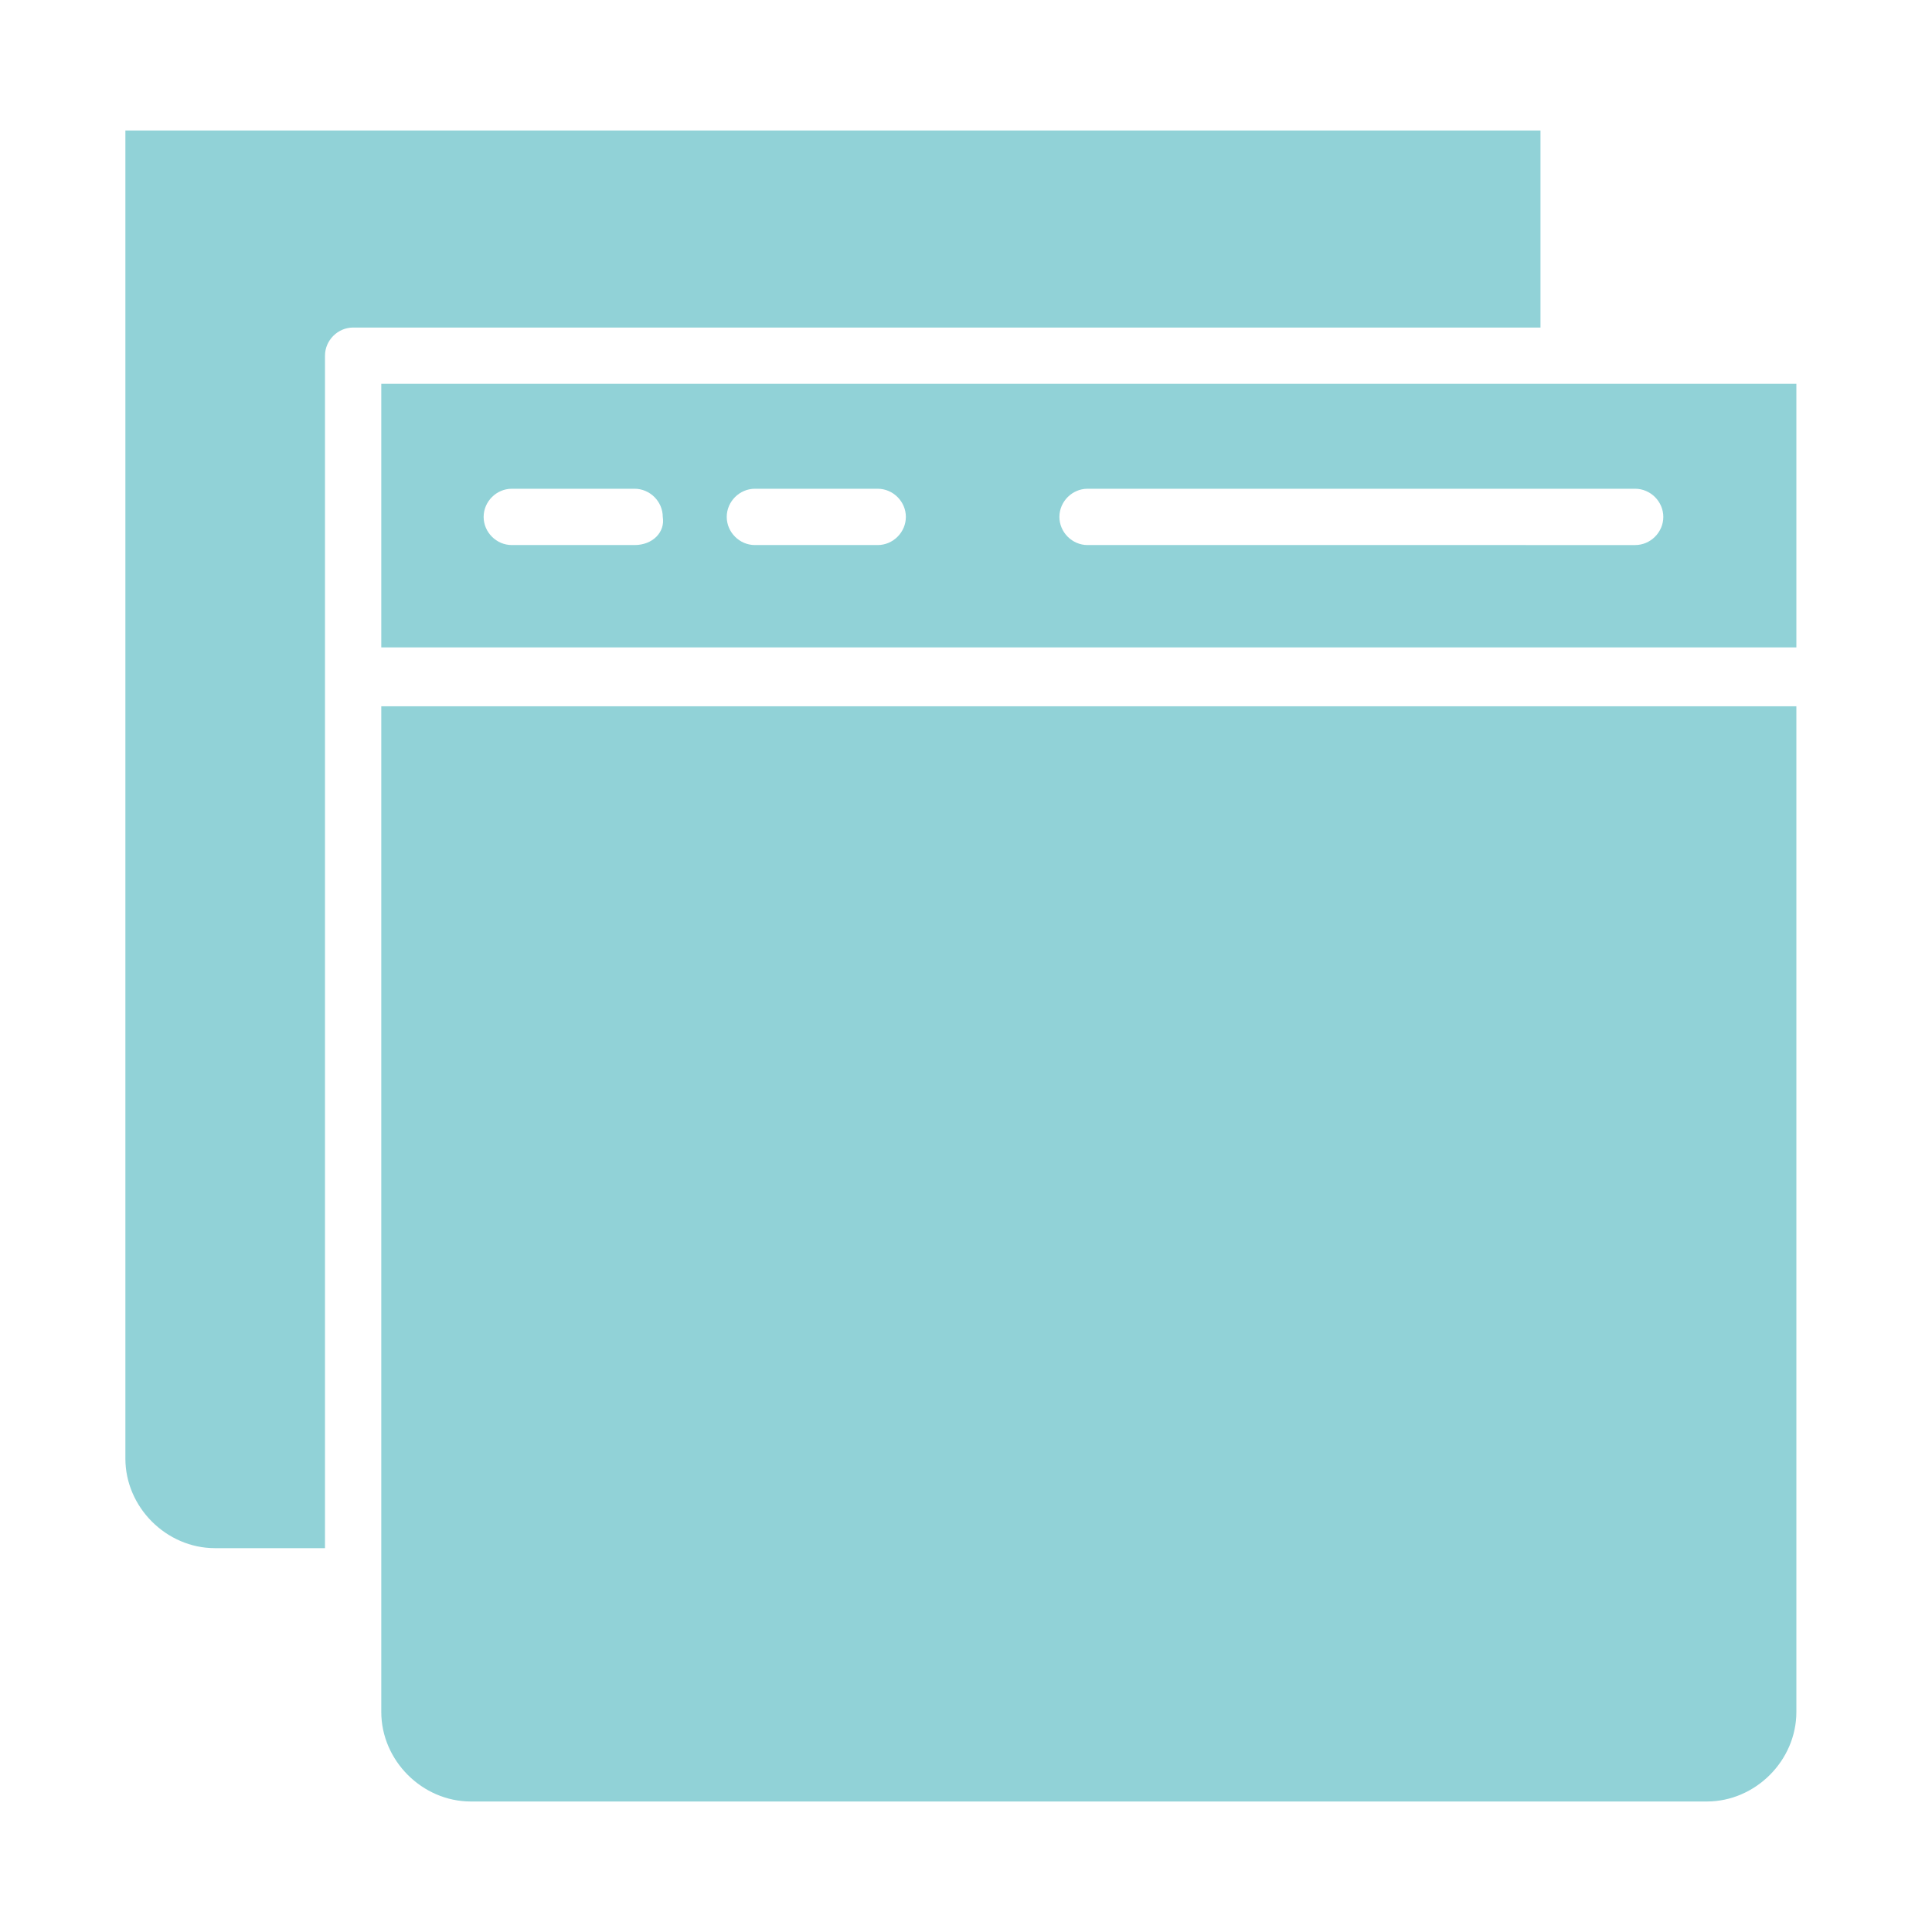 <?xml version="1.0" encoding="utf-8"?>
<!-- Generator: Adobe Illustrator 25.2.3, SVG Export Plug-In . SVG Version: 6.00 Build 0)  -->
<svg version="1.1" id="Layer_2_1_" xmlns="http://www.w3.org/2000/svg" xmlns:xlink="http://www.w3.org/1999/xlink" x="0px" y="0px"
	 width="75.5px" height="75.5px" viewBox="0 0 75.5 75.5" style="enable-background:new 0 0 75.5 75.5;" xml:space="preserve">
<style type="text/css">
	.st0{fill:#1E5A64;}
	.st1{fill:#91D2D7;}
	.st2{fill:none;}
	.st3{fill-rule:evenodd;clip-rule:evenodd;fill:#91D2D7;}
</style>
<g>
	<path class="st1" d="M14.9,15v10.3h55.3V15h-8.9H14.9z M24.8,21.3h-4.8c-0.6,0-1.1-0.5-1.1-1.1c0-0.6,0.5-1.1,1.1-1.1h4.8
		c0.6,0,1.1,0.5,1.1,1.1C26,20.8,25.5,21.3,24.8,21.3z M34.3,21.3h-4.8c-0.6,0-1.1-0.5-1.1-1.1c0-0.6,0.5-1.1,1.1-1.1h4.8
		c0.6,0,1.1,0.5,1.1,1.1C35.4,20.8,34.9,21.3,34.3,21.3z M65,20.2c0,0.6-0.5,1.1-1.1,1.1H42.5c-0.6,0-1.1-0.5-1.1-1.1
		c0-0.6,0.5-1.1,1.1-1.1h21.4C64.5,19.1,65,19.6,65,20.2z"/>
	<path class="st1" d="M13.8,12.8h46.4V5.1H4.9V57c0,1.9,1.6,3.5,3.5,3.5h4.3V13.9C12.7,13.3,13.2,12.8,13.8,12.8z"/>
	<path class="st1" d="M14.9,27.6v34v5.3c0,1.9,1.6,3.5,3.5,3.5h48.3c1.9,0,3.5-1.6,3.5-3.5V27.6H14.9z"/>
</g>
</svg>
